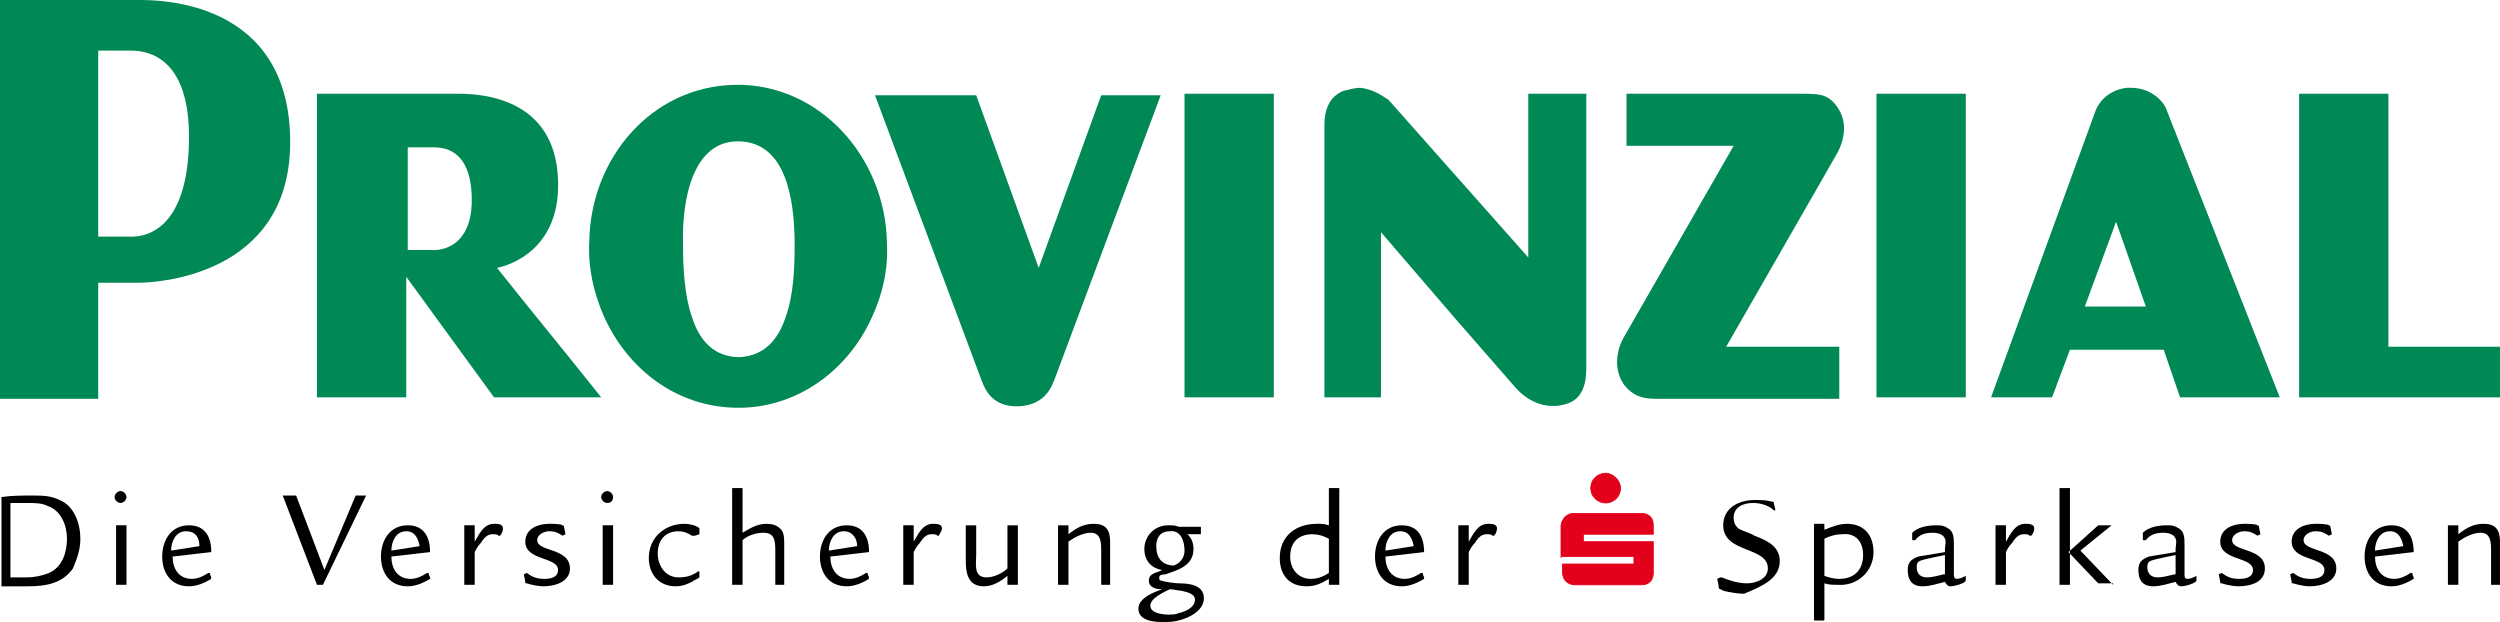 <?xml version="1.0" encoding="UTF-8" standalone="no"?>
<svg
   xmlns:dc="http://purl.org/dc/elements/1.1/"
   xmlns:cc="http://creativecommons.org/ns#"
   xmlns:rdf="http://www.w3.org/1999/02/22-rdf-syntax-ns#"
   xmlns:svg="http://www.w3.org/2000/svg"
   xmlns="http://www.w3.org/2000/svg"
   xmlns:sodipodi="http://sodipodi.sourceforge.net/DTD/sodipodi-0.dtd"
   xmlns:inkscape="http://www.inkscape.org/namespaces/inkscape"
   version="1.0"
   id="svg2"
   x="0"
   y="0"
   viewBox="0 0 168 41.8"
   xml:space="preserve"
   sodipodi:docname="DL1082.svg"
   width="168"
   height="41.8"
   inkscape:version="1.0.2 (e86c870879, 2021-01-15)"><defs
     id="defs41" /><sodipodi:namedview
     pagecolor="#ffffff"
     bordercolor="#666666"
     borderopacity="1"
     objecttolerance="10"
     gridtolerance="10"
     guidetolerance="10"
     inkscape:pageopacity="0"
     inkscape:pageshadow="2"
     inkscape:window-width="2438"
     inkscape:window-height="1256"
     id="namedview39"
     showgrid="false"
     inkscape:zoom="5.04"
     inkscape:cx="84"
     inkscape:cy="20.90004"
     inkscape:window-x="0"
     inkscape:window-y="34"
     inkscape:window-maximized="0"
     inkscape:current-layer="svg2" /><style
     id="style2">.st1{fill-rule:evenodd;clip-rule:evenodd}.st2{fill:#e2001a}.st3{fill:none;stroke:#e2001a;stroke-width:5.561010e-02;stroke-miterlimit:3.864}</style><g
     id="g3125"
     transform="translate(-16,-79.1)"><path
       id="path2502"
       d="m 16,79.1 v 26.8 h 6.6 v -7.8 h 2.7 c 1.3,0 10.1,-0.5 10.2,-9.3 0.1,-9.8 -9,-9.7 -10.2,-9.7 z m 6.6,3.4 h 2.2 c 1.2,0 4,0.5 3.9,6.1 -0.1,5.5 -2.5,6.5 -4.1,6.4 h -2 z m 42.8,2.3 c -5.6,0.1 -9.7,4.9 -9.8,10.5 -0.1,1.8 0.3,3.5 1,5.1 1.6,3.5 4.8,6 8.8,6.1 4.1,0.1 7.6,-2.5 9.2,-6.1 0.7,-1.5 1.1,-3.2 1,-5 C 75.5,89.7 71.1,84.7 65.4,84.8 Z m 93.8,0.2 h -0.3 c -1.5,0.2 -2,1.3 -2.1,1.6 l -7,19.2 h 4.1 l 1.2,-3.2 h 6.3 l 1.1,3.2 h 6.7 L 161.6,86.5 C 161.5,86.1 160.7,85 159.2,85 Z m -51.8,0 c -0.3,0 -0.7,0.1 -1.1,0.2 -1.3,0.5 -1.3,1.9 -1.3,2.4 v 18.2 h 3.8 V 94.7 l 4.9,5.7 4.1,4.7 c 0.6,0.7 1.9,1.7 3.6,1.1 1.3,-0.5 1.2,-2.1 1.2,-2.7 V 85.4 h -3.9 v 11 l -9.4,-10.6 c -0.2,-0.1 -0.9,-0.7 -1.9,-0.8 z m 34.7,0.4 v 20.4 h 6 V 85.4 Z m 28.4,0 v 20.4 H 184 v -3.4 h -7.5 v -17 z m -45.2,0 v 3.5 h 7.2 l -7.4,12.9 c -0.3,0.5 -0.8,1.9 0,3.1 0.8,1.1 1.8,1 2.7,1 h 11.8 v -3.5 H 132 l 7.4,-12.9 c 0.3,-0.5 1,-2 0,-3.3 -0.6,-0.8 -1.2,-0.8 -2.4,-0.8 z m -88,0 v 20.4 h 6 v -8.1 l 5.9,8.1 h 7.2 c -2.3,-2.9 -4.7,-5.8 -7,-8.7 0,0 4.3,-0.7 4.1,-5.9 -0.2,-6.1 -6.2,-5.8 -7.1,-5.8 z m 58.3,0 v 20.4 h 6 V 85.4 Z m -20.8,0.1 7.1,19 c 0.2,0.5 0.6,2 2.6,1.9 1.8,-0.1 2.2,-1.4 2.4,-1.9 L 94,85.5 H 90 L 85.8,97.1 81.6,85.5 Z m -9.1,3.1 c 3.1,0.1 3.7,3.8 3.7,7 0,1.7 -0.1,3.4 -0.6,4.8 -0.5,1.5 -1.4,2.6 -3.1,2.7 -1.7,0 -2.7,-1.1 -3.2,-2.7 -0.5,-1.4 -0.6,-3.3 -0.6,-4.8 -0.1,-3.2 0.7,-7.1 3.8,-7 z M 43.4,89 h 1.7 c 0.7,0 2.5,0.1 2.6,3.3 0.1,2.9 -1.5,3.7 -2.8,3.6 h -1.5 z m 114.8,5 2,5.7 h -4.1 z"
       fill-rule="evenodd"
       clip-rule="evenodd"
       fill="#008855" /><path
       id="path2510"
       class="st1"
       d="m 21.4,115.3 c 0,-1 -0.4,-2.2 -1.4,-2.6 -0.6,-0.3 -1.2,-0.3 -1.8,-0.3 -0.7,0 -1.4,0 -2.1,0.1 v 6 h 1.8 c 1.2,0 2.3,-0.2 3,-1.2 0.3,-0.7 0.5,-1.3 0.5,-2 m -0.9,0 c 0,0.9 -0.3,1.9 -1.2,2.3 -0.5,0.2 -1,0.3 -1.5,0.3 h -1.1 v -5 h 1.2 c 0.4,0 0.9,0 1.3,0.2 0.9,0.3 1.3,1.3 1.3,2.2" /><path
       id="path2514"
       class="st1"
       d="m 24.5,112.5 c 0,-0.2 -0.2,-0.4 -0.4,-0.4 -0.2,0 -0.4,0.2 -0.4,0.4 0,0.2 0.2,0.4 0.4,0.4 0.2,0 0.4,-0.2 0.4,-0.4 m -0.7,5.9 h 0.7 v -4 h -0.7 z" /><path
       id="path2518"
       class="st1"
       d="m 30.2,117.9 c 0,0 -0.1,-0.2 -0.1,-0.3 H 30 c -0.3,0.2 -0.7,0.4 -1.1,0.4 -0.9,0 -1.3,-0.7 -1.3,-1.5 l 2.6,-0.3 c 0,-1 -0.4,-1.8 -1.5,-1.8 -1.2,0 -1.8,1 -1.8,2.1 0,1.1 0.6,2 1.8,2 0.5,0 1,-0.2 1.5,-0.5 -0.1,0 0,0 0,-0.1 m -0.8,-2.1 -1.9,0.3 c 0,-0.6 0.3,-1.3 1,-1.3 0.7,0 0.9,0.5 0.9,1" /><path
       id="path2522"
       d="m 40.6,112.4 h -0.7 l -2.1,5 -1.9,-5 H 35 l 2.3,6 h 0.4 z" /><path
       id="path2526"
       class="st1"
       d="m 44.9,117.9 c 0,0 -0.1,-0.2 -0.1,-0.3 h -0.1 c -0.3,0.2 -0.7,0.4 -1.1,0.4 -0.9,0 -1.3,-0.7 -1.3,-1.5 l 2.6,-0.3 c 0,-1 -0.4,-1.8 -1.5,-1.8 -1.2,0 -1.8,1 -1.8,2.1 0,1.1 0.6,2 1.8,2 0.5,0 1,-0.2 1.5,-0.5 v -0.1 m -0.7,-2.1 -1.9,0.3 c 0,-0.6 0.3,-1.3 1,-1.3 0.6,0 0.8,0.5 0.9,1" /><path
       id="path2530"
       d="m 49.8,114.6 c 0,-0.3 -0.4,-0.3 -0.6,-0.3 -0.7,0 -1,0.7 -1.3,1.2 v -1.1 h -0.7 v 4 h 0.7 v -2.2 c 0.1,-0.2 0.2,-0.4 0.4,-0.6 0.2,-0.3 0.4,-0.6 0.8,-0.6 0.2,0 0.3,0 0.4,0.1 h 0.1 c 0.1,-0.1 0.2,-0.3 0.2,-0.5" /><path
       id="path2534"
       d="m 54.3,117.3 c 0,-1.4 -2.2,-1.1 -2.2,-1.9 0,-0.4 0.5,-0.6 0.8,-0.6 0.4,0 0.6,0.1 0.9,0.3 L 54,115 53.9,114.5 c 0,0 0,-0.1 -0.1,-0.1 -0.1,-0.1 -0.7,-0.1 -0.9,-0.1 -0.7,0 -1.6,0.3 -1.6,1.2 0,1.3 2.2,1 2.2,1.9 0,0.5 -0.5,0.6 -0.9,0.6 -0.5,0 -0.8,-0.1 -1.2,-0.4 l -0.2,0.1 0.1,0.5 c 0,0.1 0,0.1 0.1,0.1 0.3,0.1 0.8,0.2 1.1,0.2 0.8,0 1.8,-0.3 1.8,-1.2" /><path
       id="path2538"
       class="st1"
       d="m 57.2,112.5 c 0,-0.2 -0.2,-0.4 -0.4,-0.4 -0.2,0 -0.4,0.2 -0.4,0.4 0,0.2 0.2,0.4 0.4,0.4 0.3,0 0.4,-0.2 0.4,-0.4 m -0.7,5.9 h 0.7 v -4 h -0.7 z" /><path
       id="path2542"
       d="m 63,114.8 v -0.2 c -0.2,-0.2 -0.7,-0.3 -1,-0.3 -1.3,0 -2.4,0.9 -2.4,2.3 0,1.1 0.7,1.9 1.8,1.9 0.4,0 0.7,-0.1 1.1,-0.3 0.1,-0.1 0.4,-0.2 0.5,-0.3 v -0.4 h -0.1 c -0.4,0.3 -0.8,0.4 -1.3,0.4 -0.9,0 -1.4,-0.8 -1.4,-1.6 0,-0.9 0.5,-1.5 1.4,-1.5 0.3,0 0.6,0.1 0.9,0.3 h 0.2 L 63,115 v -0.2" /><path
       id="path2546"
       d="m 68.7,118.4 v -2.7 c 0,-0.4 0,-0.9 -0.3,-1.1 -0.2,-0.2 -0.5,-0.3 -0.9,-0.3 -0.6,0 -1.1,0.3 -1.6,0.6 v -3 h -0.7 v 6.5 h 0.7 v -3 c 0.3,-0.3 0.9,-0.5 1.4,-0.5 0.8,0 0.8,0.6 0.8,1.3 v 2.2 h 0.6" /><path
       id="path2550"
       class="st1"
       d="m 74.4,117.9 c 0,0 -0.1,-0.2 -0.1,-0.3 h -0.1 c -0.3,0.2 -0.7,0.4 -1.1,0.4 -0.9,0 -1.3,-0.7 -1.3,-1.5 l 2.6,-0.3 c 0,-1 -0.4,-1.8 -1.5,-1.8 -1.2,0 -1.8,1 -1.8,2.1 0,1.1 0.6,2 1.8,2 0.5,0 1,-0.2 1.5,-0.5 -0.1,0 0,0 0,-0.1 m -0.8,-2.1 -1.9,0.3 c 0,-0.6 0.3,-1.3 1,-1.3 0.6,0 0.9,0.5 0.9,1" /><path
       id="path2554"
       d="m 79.3,114.6 c 0,-0.3 -0.4,-0.3 -0.6,-0.3 -0.7,0 -1,0.7 -1.3,1.2 v -1.1 h -0.7 v 4 h 0.7 v -2.2 c 0.1,-0.2 0.2,-0.4 0.4,-0.6 0.2,-0.3 0.4,-0.6 0.8,-0.6 0.2,0 0.3,0 0.4,0.1 h 0.1 c 0,-0.1 0.2,-0.3 0.2,-0.5" /><path
       id="path2558"
       class="st1"
       d="m 84.4,118.4 v -4 h -0.7 v 2.9 c -0.3,0.3 -0.9,0.6 -1.4,0.6 -0.9,0 -0.7,-0.9 -0.7,-1.5 v -2 h -0.7 v 2.2 c 0,0.5 0,1.1 0.3,1.5 0.2,0.3 0.6,0.4 0.9,0.4 0.6,0 1.1,-0.3 1.6,-0.7 v 0.6 h 0.7" /><path
       id="path2562"
       class="st1"
       d="m 90.6,118.4 v -2.9 c 0,-0.8 -0.3,-1.2 -1.1,-1.2 -0.7,0 -1.2,0.3 -1.7,0.7 v -0.6 h -0.7 v 4 h 0.7 v -2.9 c 0.4,-0.3 1,-0.6 1.5,-0.6 0.7,0 0.7,0.7 0.7,1.2 v 2.3 h 0.6" /><path
       id="path2566"
       class="st1"
       d="m 96.9,119.3 c 0,-0.9 -1,-1 -1.7,-1 -0.2,0 -1,-0.1 -1.2,-0.2 -0.1,0 -0.1,-0.1 -0.1,-0.2 0,-0.2 0.3,-0.2 0.4,-0.2 0.9,-0.3 1.9,-0.6 1.9,-1.7 0,-0.4 -0.1,-0.7 -0.4,-1 h 0.9 v -0.5 h -1.5 c -0.2,-0.1 -0.4,-0.1 -0.7,-0.1 -0.9,0 -1.6,0.7 -1.6,1.6 0,0.8 0.5,1.3 1.2,1.4 l -0.2,0.1 c -0.3,0.1 -0.7,0.2 -0.7,0.6 0,0.5 0.5,0.6 0.9,0.6 -0.6,0.2 -1.6,0.6 -1.6,1.3 0,0.8 1,0.9 1.6,0.9 0.4,0 0.7,0 1.1,-0.1 0.8,-0.2 1.7,-0.7 1.7,-1.5 m -1.3,-3.2 c 0,0.4 -0.2,0.7 -0.5,0.9 l -0.2,0.1 c -0.8,0 -1.2,-0.5 -1.2,-1.3 0,-0.6 0.3,-1 0.9,-1 0.7,-0.1 1,0.6 1,1.3 m 0.7,3.3 c 0,0.5 -0.6,0.8 -1.1,0.9 -0.2,0.1 -0.4,0.1 -0.7,0.1 -0.4,0 -1.2,-0.1 -1.2,-0.6 0,-0.5 0.9,-0.9 1.3,-1.1 0.3,0 0.6,0.1 0.8,0.1 0.4,0.1 0.9,0.2 0.9,0.6" /><path
       id="path2570"
       class="st1"
       d="m 106,118.4 v -6.5 h -0.7 v 2.5 c -0.3,-0.1 -0.5,-0.1 -0.8,-0.1 -1.4,0 -2.5,0.8 -2.5,2.3 0,1.1 0.6,1.9 1.8,1.9 0.6,0 1,-0.2 1.5,-0.5 v 0.4 z m -0.7,-0.8 c -0.3,0.2 -0.7,0.4 -1.2,0.4 -0.9,0 -1.4,-0.7 -1.4,-1.5 0,-1 0.6,-1.5 1.5,-1.5 0.4,0 0.7,0.1 1.1,0.3 v 2.3" /><path
       id="path2574"
       class="st1"
       d="m 111.7,117.9 c 0,0 -0.1,-0.2 -0.1,-0.3 h -0.1 c -0.3,0.2 -0.7,0.4 -1.1,0.4 -0.9,0 -1.3,-0.7 -1.3,-1.5 l 2.6,-0.3 c 0,-1 -0.4,-1.8 -1.5,-1.8 -1.2,0 -1.8,1 -1.8,2.1 0,1.1 0.6,2 1.8,2 0.5,0 1,-0.2 1.5,-0.5 v -0.1 m -0.7,-2.1 -1.9,0.3 c 0,-0.6 0.3,-1.3 1,-1.3 0.6,0 0.8,0.5 0.9,1" /><path
       id="path2578"
       d="m 116.6,114.6 c 0,-0.3 -0.4,-0.3 -0.6,-0.3 -0.7,0 -1,0.7 -1.3,1.2 v -1.1 H 114 v 4 h 0.7 v -2.2 c 0.1,-0.2 0.2,-0.4 0.4,-0.6 0.2,-0.3 0.4,-0.6 0.8,-0.6 0.2,0 0.3,0 0.4,0.1 h 0.1 c 0.1,-0.1 0.2,-0.3 0.2,-0.5" /><path
       id="path2582"
       d="m 135.6,116.8 c 0,-1 -0.9,-1.4 -1.7,-1.7 -0.3,-0.2 -0.8,-0.3 -1.1,-0.5 -0.2,-0.2 -0.3,-0.4 -0.3,-0.7 0,-0.7 0.6,-1 1.3,-1 0.4,0 0.9,0.1 1.3,0.4 l 0.1,0.1 h 0.1 c 0,-0.2 -0.1,-0.4 -0.1,-0.5 0,-0.1 -0.1,-0.1 -0.2,-0.1 -0.3,-0.1 -0.8,-0.1 -1.1,-0.1 -1,0 -2.1,0.5 -2.1,1.7 0,1.9 3,1.4 3,2.9 0,0.7 -0.8,1 -1.4,1 -0.6,0 -1.2,-0.2 -1.7,-0.4 h -0.1 l -0.2,0.1 c 0,0.1 0.1,0.4 0.1,0.6 0,0.1 0.2,0.1 0.3,0.2 0.4,0.1 1,0.2 1.4,0.2 1.2,-0.5 2.4,-1 2.4,-2.2" /><path
       id="path2586"
       class="st1"
       d="m 141.9,116.2 c 0,-1.1 -0.6,-1.9 -1.8,-1.9 -0.5,0 -1,0.2 -1.5,0.4 v -0.3 c 0,-0.1 0,-0.1 -0.1,-0.1 H 138 c -0.1,0 -0.1,0 -0.1,0.1 v 6.3 c 0,0.1 0,0.1 0.1,0.1 h 0.5 c 0.1,0 0.1,0 0.1,-0.1 v -2.4 c 0.3,0.1 0.6,0.1 0.9,0.1 1.3,0.1 2.4,-0.9 2.4,-2.2 m -0.7,0.2 c 0,1 -0.6,1.6 -1.6,1.6 -0.4,0 -0.7,-0.1 -1,-0.2 v -2.5 c 0.4,-0.2 0.8,-0.3 1.2,-0.3 0.9,-0.1 1.4,0.5 1.4,1.4" /><path
       id="path2590"
       class="st1"
       d="m 148.1,118.1 v -0.3 c -0.2,0.1 -0.4,0.2 -0.6,0.2 -0.2,0 -0.2,-0.2 -0.2,-0.3 v -2 c 0,-0.4 0,-0.9 -0.4,-1.1 -0.3,-0.2 -0.5,-0.2 -0.8,-0.2 -0.5,0 -1.2,0.1 -1.6,0.5 v 0.5 h 0.2 c 0.3,-0.4 0.7,-0.5 1.2,-0.5 0.3,0 0.7,0.1 0.8,0.4 0.1,0.2 0,0.5 0,0.7 v 0.2 l -1.8,0.3 c -0.5,0.2 -0.7,0.4 -0.7,0.9 0,0.7 0.3,1.1 1,1.1 0.5,0 1.1,-0.2 1.5,-0.3 0.1,0.2 0.2,0.3 0.4,0.3 0.2,0 1,-0.2 1,-0.4 m -1.5,-0.4 c -0.4,0.1 -0.8,0.2 -1.1,0.2 -0.4,0 -0.7,-0.2 -0.7,-0.7 0,-0.4 0.2,-0.4 0.5,-0.5 0.4,-0.1 0.9,-0.2 1.4,-0.3 v 1.3" /><path
       id="path2594"
       d="m 152.7,114.6 c 0,-0.3 -0.4,-0.3 -0.6,-0.3 -0.7,0 -1,0.7 -1.3,1.2 v -1.1 h -0.7 v 4 h 0.7 v -2.2 c 0.1,-0.2 0.2,-0.4 0.4,-0.6 0.2,-0.3 0.4,-0.6 0.8,-0.6 0.2,0 0.3,0 0.4,0.1 h 0.1 c 0.1,-0.1 0.2,-0.3 0.2,-0.5" /><path
       id="path2598"
       class="st1"
       d="m 158,118.4 -2.2,-2.3 2.1,-1.7 H 157 l -2,1.8 2,2.1 h 1 z m -3.6,0 h 0.7 v -6.5 h -0.7 z" /><path
       id="path2602"
       class="st1"
       d="m 163.6,118.1 v -0.3 c -0.2,0.1 -0.4,0.2 -0.6,0.2 -0.2,0 -0.2,-0.2 -0.2,-0.3 v -2 c 0,-0.4 0,-0.9 -0.4,-1.1 -0.3,-0.2 -0.5,-0.2 -0.8,-0.2 -0.5,0 -1.2,0.1 -1.6,0.5 v 0.5 h 0.2 c 0.3,-0.4 0.7,-0.5 1.2,-0.5 0.3,0 0.7,0.1 0.8,0.4 0.1,0.2 0,0.5 0,0.7 v 0.2 l -1.8,0.3 c -0.5,0.2 -0.7,0.4 -0.7,0.9 0,0.7 0.3,1.1 1,1.1 0.5,0 1.1,-0.2 1.5,-0.3 0.1,0.2 0.2,0.3 0.4,0.3 0.2,0 1,-0.2 1,-0.4 m -1.5,-0.4 c -0.4,0.1 -0.8,0.2 -1.1,0.2 -0.4,0 -0.7,-0.2 -0.7,-0.7 0,-0.4 0.2,-0.4 0.5,-0.5 0.4,-0.1 0.9,-0.2 1.4,-0.3 v 1.3" /><path
       id="path2606"
       d="m 168.2,117.3 c 0,-1.4 -2.2,-1.1 -2.2,-1.9 0,-0.4 0.5,-0.6 0.8,-0.6 0.4,0 0.6,0.1 0.9,0.3 l 0.2,-0.1 -0.1,-0.5 c 0,0 0,-0.1 -0.1,-0.1 -0.1,-0.1 -0.7,-0.1 -0.9,-0.1 -0.7,0 -1.6,0.3 -1.6,1.2 0,1.3 2.2,1 2.2,1.9 0,0.5 -0.5,0.6 -0.9,0.6 -0.5,0 -0.8,-0.1 -1.2,-0.4 l -0.2,0.1 0.1,0.5 c 0,0.1 0,0.1 0.1,0.1 0.3,0.1 0.8,0.2 1.1,0.2 0.9,0 1.8,-0.3 1.8,-1.2" /><path
       id="path2610"
       d="m 173,117.3 c 0,-1.4 -2.2,-1.1 -2.2,-1.9 0,-0.4 0.5,-0.6 0.8,-0.6 0.4,0 0.6,0.1 0.9,0.3 l 0.2,-0.1 -0.1,-0.5 c 0,0 0,-0.1 -0.1,-0.1 -0.1,-0.1 -0.7,-0.1 -0.9,-0.1 -0.7,0 -1.6,0.3 -1.6,1.2 0,1.3 2.2,1 2.2,1.9 0,0.5 -0.5,0.6 -0.9,0.6 -0.5,0 -0.8,-0.1 -1.2,-0.4 l -0.2,0.1 0.1,0.5 c 0,0.1 0,0.1 0.1,0.1 0.3,0.1 0.8,0.2 1.1,0.2 0.8,0 1.8,-0.3 1.8,-1.2" /><path
       id="path2614"
       class="st1"
       d="m 178.2,117.9 c 0,0 -0.1,-0.2 -0.1,-0.3 H 178 c -0.3,0.2 -0.7,0.4 -1.1,0.4 -0.9,0 -1.3,-0.7 -1.3,-1.5 l 2.6,-0.3 c 0,-1 -0.4,-1.8 -1.5,-1.8 -1.2,0 -1.8,1 -1.8,2.1 0,1.1 0.6,2 1.8,2 0.5,0 1,-0.2 1.5,-0.5 v -0.1 m -0.7,-2.1 -1.9,0.3 c 0,-0.6 0.3,-1.3 1,-1.3 0.6,0 0.8,0.5 0.9,1" /><path
       id="path2618"
       class="st1"
       d="m 184,118.4 v -2.9 c 0,-0.8 -0.3,-1.2 -1.1,-1.2 -0.7,0 -1.2,0.3 -1.7,0.7 v -0.6 h -0.7 v 4 h 0.7 v -2.9 c 0.4,-0.3 1,-0.6 1.5,-0.6 0.7,0 0.7,0.7 0.7,1.2 v 2.3 h 0.6" /><path
       id="path2622"
       class="st2"
       d="m 120.9,116.6 v -2.2 c 0,0 0.1,-0.8 0.9,-0.8 h 4.4 c 0,0 0.9,-0.1 0.9,0.8 v 0.6 h -4.7 v 0.5 h 4.7 v 2 c 0,0 0.1,0.9 -0.8,0.9 h -4.5 c 0,0 -0.8,0 -0.8,-0.9 V 117 h 4.8 v -0.5 h -4.9" /><path
       id="path2626"
       class="st3"
       d="m 120.9,116.6 v -2.2 c 0,0 0.1,-0.8 0.9,-0.8 h 4.4 c 0,0 0.9,-0.1 0.9,0.8 v 0.6 h -4.7 v 0.5 h 4.7 v 2 c 0,0 0.1,0.9 -0.8,0.9 h -4.5 c 0,0 -0.8,0 -0.8,-0.9 V 117 h 4.8 v -0.5 h -4.9 z" /><path
       id="path2630"
       class="st2"
       d="m 122.9,111.9 c 0,-0.6 0.5,-1 1,-1 0.5,0 1,0.5 1,1 0,0.6 -0.5,1 -1,1 -0.5,0 -1,-0.4 -1,-1" /><path
       id="path2634"
       class="st3"
       d="m 122.9,111.9 c 0,-0.6 0.5,-1 1,-1 0.5,0 1,0.5 1,1 0,0.6 -0.5,1 -1,1 -0.5,0 -1,-0.4 -1,-1 z" /></g></svg>
